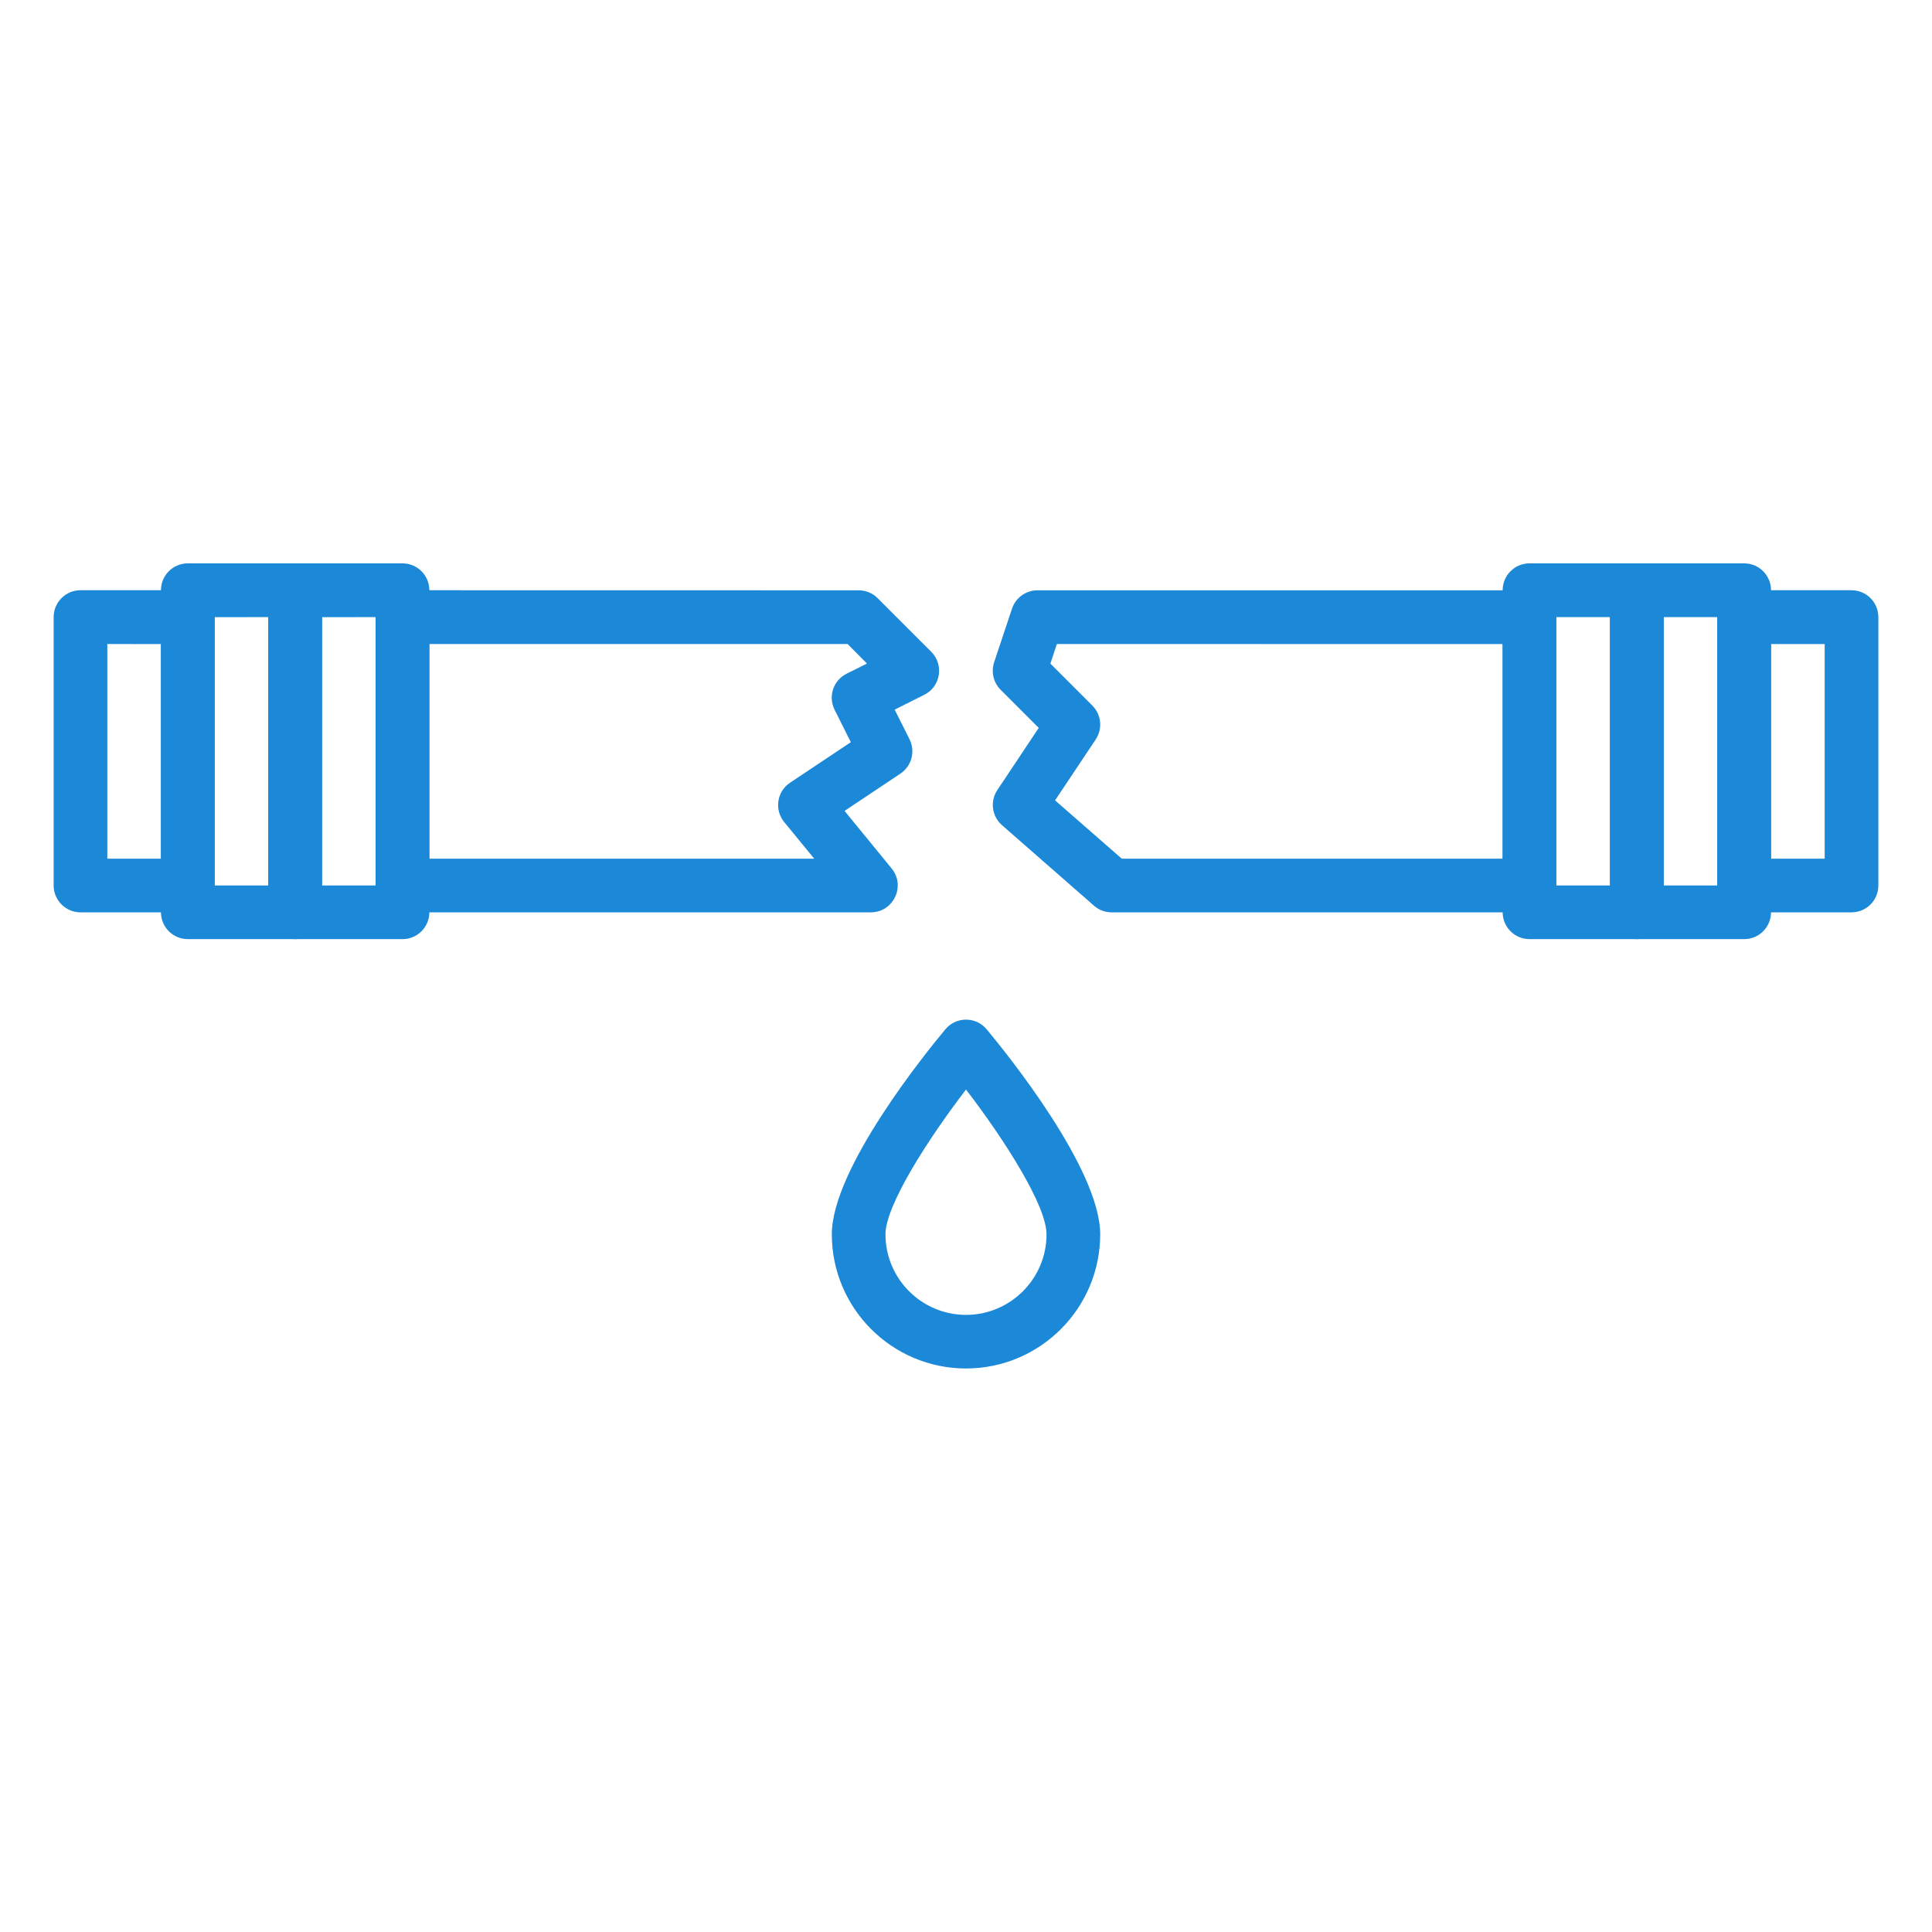 <?xml version="1.0" encoding="UTF-8"?> <svg xmlns="http://www.w3.org/2000/svg" viewBox="0 0 100 100" fill-rule="evenodd"><path d="m95.832 47.223h-5.555c-0.766 0-1.391-0.621-1.391-1.391v-13.891c0-0.766 0.621-1.391 1.391-1.391h5.555c0.766 0 1.391 0.621 1.391 1.391v13.891c0 0.77-0.621 1.391-1.391 1.391zm-4.164-2.777h2.777v-11.109h-2.777z" fill="#1b88d8"></path><path d="m90.277 48.609h-5.555c-0.766 0-1.391-0.621-1.391-1.391v-16.668c0-0.766 0.621-1.391 1.391-1.391h5.555c0.766 0 1.391 0.621 1.391 1.391v16.668c0 0.77-0.621 1.391-1.391 1.391zm-4.168-2.777h2.777v-13.891h-2.777z" fill="#1b88d8"></path><path d="m84.723 48.609h-5.555c-0.766 0-1.391-0.621-1.391-1.391v-16.668c0-0.766 0.621-1.391 1.391-1.391h5.555c0.766 0 1.391 0.621 1.391 1.391v16.668c-0.004 0.77-0.625 1.391-1.391 1.391zm-4.168-2.777h2.777v-13.891h-2.777z" fill="#1b88d8"></path><path d="m9.723 47.223h-5.555c-0.766 0-1.391-0.621-1.391-1.391v-13.891c0-0.766 0.621-1.391 1.391-1.391h5.555c0.766 0 1.391 0.621 1.391 1.391v13.891c-0.004 0.77-0.625 1.391-1.391 1.391zm-4.168-2.777h2.777v-11.109l-2.777-0.004z" fill="#1b88d8"></path><path d="m15.277 48.609h-5.555c-0.766 0-1.391-0.621-1.391-1.391v-16.668c0-0.766 0.621-1.391 1.391-1.391h5.555c0.766 0 1.391 0.621 1.391 1.391v16.668c0 0.77-0.621 1.391-1.391 1.391zm-4.168-2.777h2.777v-13.891l-2.777 0.004z" fill="#1b88d8"></path><path d="m20.832 48.609h-5.555c-0.766 0-1.391-0.621-1.391-1.391v-16.668c0-0.766 0.621-1.391 1.391-1.391h5.555c0.766 0 1.391 0.621 1.391 1.391v16.668c0 0.77-0.621 1.391-1.391 1.391zm-4.164-2.777h2.777v-13.891l-2.777 0.004z" fill="#1b88d8"></path><path d="m45.074 47.223h-24.242c-0.766 0-1.391-0.621-1.391-1.391v-13.891c0-0.766 0.621-1.391 1.391-1.391l23.613 0.004c0.367 0 0.723 0.145 0.98 0.406l2.777 2.777c0.668 0.668 0.488 1.801-0.359 2.223l-1.535 0.77 0.77 1.535c0.312 0.625 0.109 1.387-0.473 1.777l-2.891 1.93 2.438 2.981c0.742 0.906 0.09 2.269-1.078 2.269zm-22.852-2.777h19.922l-1.555-1.898c-0.52-0.637-0.379-1.582 0.305-2.035l3.144-2.098-0.84-1.68c-0.344-0.688-0.066-1.52 0.621-1.863l1.055-0.527-1.004-1.012h-21.648z" fill="#1b88d8"></path><path d="m79.168 47.223h-21.629c-0.336 0-0.66-0.121-0.914-0.344l-4.762-4.168c-0.523-0.461-0.629-1.234-0.242-1.816l2.144-3.219-1.973-1.973c-0.371-0.371-0.5-0.922-0.336-1.422l0.926-2.777c0.188-0.566 0.719-0.949 1.316-0.949h25.465c0.766 0 1.391 0.621 1.391 1.391v13.891c0 0.766-0.621 1.387-1.387 1.387zm-21.105-2.777h19.715v-11.109l-23.074-0.004-0.336 1.016 2.172 2.172c0.469 0.469 0.539 1.203 0.172 1.754l-2.102 3.152z" fill="#1b88d8"></path><path d="m50 70.832c-3.828 0-6.945-3.113-6.945-6.945 0-3.398 4.898-9.438 5.879-10.613 0.555-0.664 1.578-0.664 2.133 0 0.98 1.176 5.879 7.211 5.879 10.613 0 3.832-3.117 6.945-6.945 6.945zm0-14.438c-1.988 2.594-4.168 6.004-4.168 7.496 0 2.297 1.871 4.168 4.168 4.168s4.168-1.871 4.168-4.168c0-1.496-2.18-4.906-4.168-7.496z" fill="#1b88d8"></path></svg> 